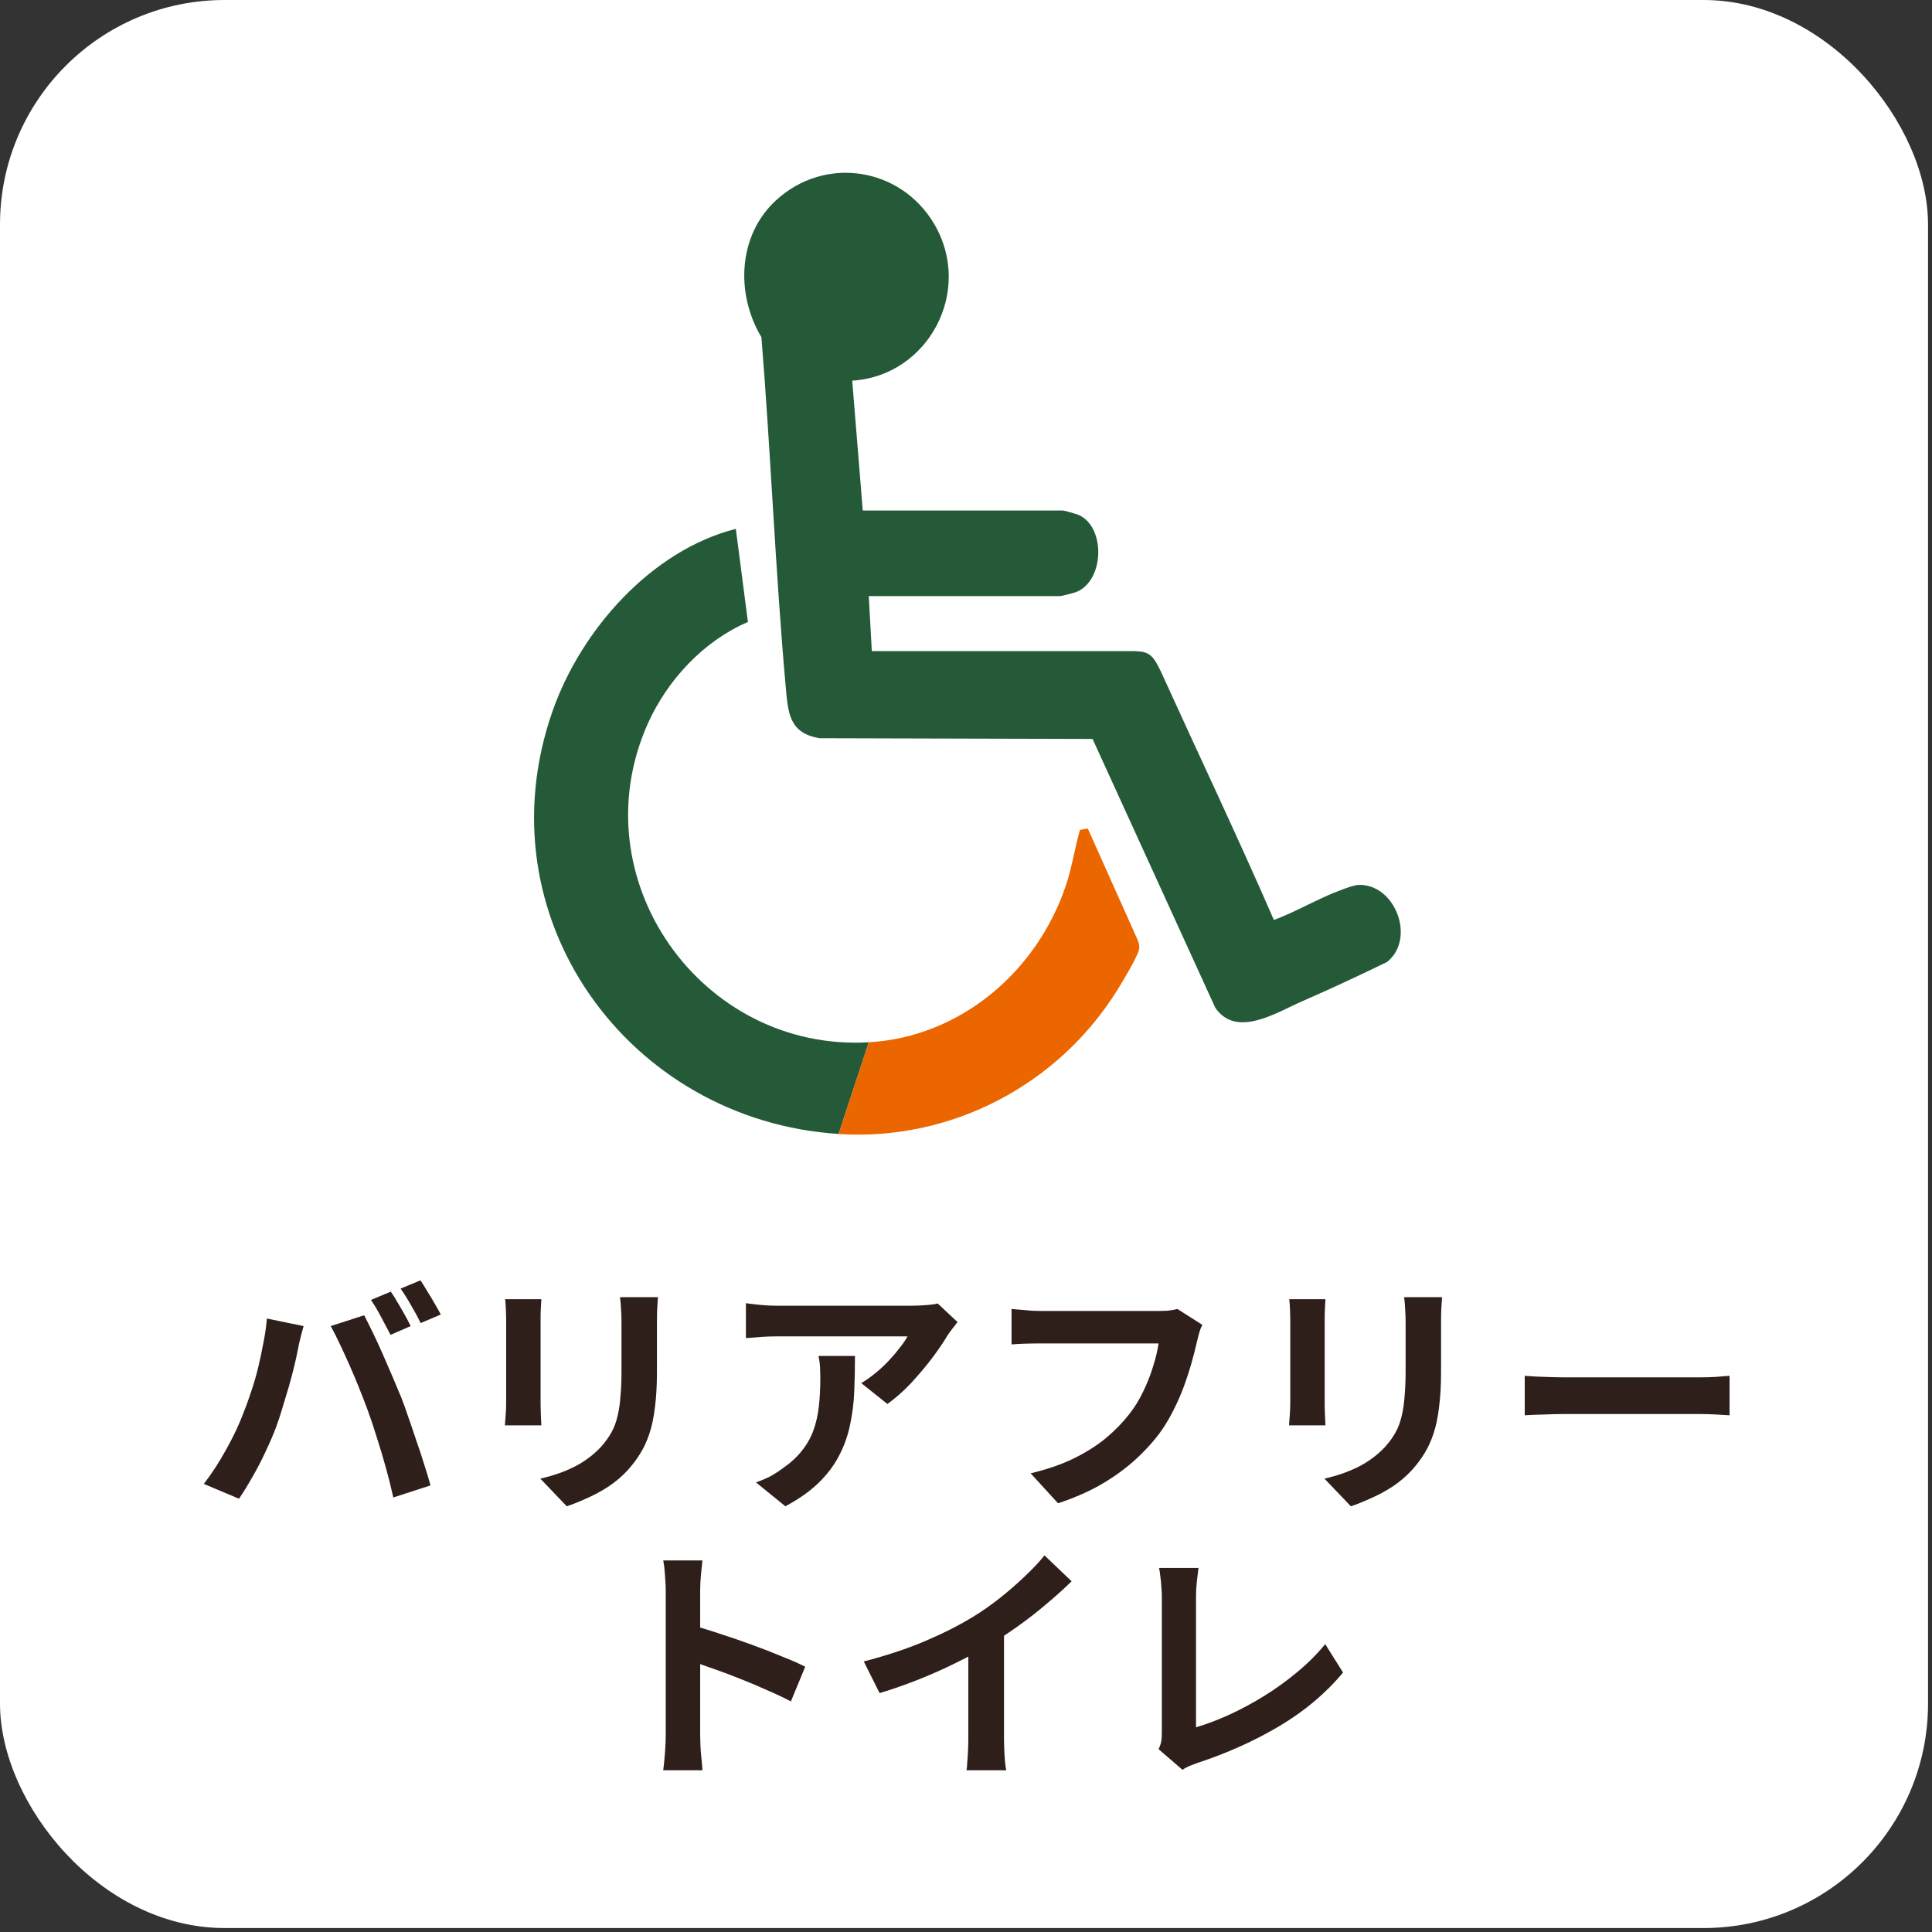 <svg width="123" height="123" viewBox="0 0 123 123" fill="none" xmlns="http://www.w3.org/2000/svg">
<rect x="0" y="0" width="123" height="123" fill="#333333" stroke="none"/>
<rect width="122.748" height="122.748" rx="14.293" fill="white"/>
<path d="M73.76 111.36C73.856 111.158 73.915 110.982 73.936 110.832C73.957 110.683 73.968 110.512 73.968 110.32C73.968 110.118 73.968 109.808 73.968 109.392C73.968 108.976 73.968 108.496 73.968 107.952C73.968 107.398 73.968 106.816 73.968 106.208C73.968 105.6 73.968 105.003 73.968 104.416C73.968 103.83 73.968 103.296 73.968 102.816C73.968 102.336 73.968 101.947 73.968 101.648C73.968 101.446 73.957 101.232 73.936 101.008C73.925 100.784 73.904 100.571 73.872 100.368C73.851 100.155 73.824 99.974 73.792 99.824H76.304C76.261 100.134 76.224 100.438 76.192 100.736C76.16 101.035 76.144 101.339 76.144 101.648C76.144 101.904 76.144 102.224 76.144 102.608C76.144 102.982 76.144 103.398 76.144 103.856C76.144 104.315 76.144 104.79 76.144 105.28C76.144 105.771 76.144 106.256 76.144 106.736C76.144 107.216 76.144 107.67 76.144 108.096C76.144 108.523 76.144 108.896 76.144 109.216C76.144 109.536 76.144 109.787 76.144 109.968C76.795 109.776 77.488 109.515 78.224 109.184C78.971 108.843 79.717 108.443 80.464 107.984C81.221 107.515 81.931 107.003 82.592 106.448C83.264 105.894 83.856 105.302 84.368 104.672L85.504 106.48C84.416 107.792 83.067 108.928 81.456 109.888C79.856 110.838 78.112 111.622 76.224 112.24C76.117 112.283 75.979 112.336 75.808 112.4C75.637 112.464 75.461 112.555 75.28 112.672L73.76 111.36Z" fill="#2F1F1B"/>
<path d="M54.992 105.776C56.432 105.403 57.733 104.971 58.896 104.48C60.069 103.979 61.099 103.456 61.984 102.912C62.539 102.571 63.093 102.181 63.648 101.744C64.213 101.296 64.741 100.837 65.232 100.368C65.733 99.899 66.155 99.451 66.496 99.024L68.224 100.672C67.733 101.152 67.195 101.637 66.608 102.128C66.032 102.619 65.429 103.088 64.8 103.536C64.171 103.984 63.547 104.395 62.928 104.768C62.32 105.12 61.637 105.483 60.88 105.856C60.133 106.229 59.344 106.581 58.512 106.912C57.68 107.243 56.843 107.536 56 107.792L54.992 105.776ZM61.648 103.936L63.92 103.408V110.608C63.92 110.843 63.925 111.099 63.936 111.376C63.947 111.653 63.963 111.909 63.984 112.144C64.005 112.389 64.032 112.576 64.064 112.704H61.536C61.557 112.576 61.573 112.389 61.584 112.144C61.605 111.909 61.621 111.653 61.632 111.376C61.643 111.099 61.648 110.843 61.648 110.608V103.936Z" fill="#2F1F1B"/>
<path d="M42.384 110.464C42.384 110.261 42.384 109.93 42.384 109.472C42.384 109.002 42.384 108.464 42.384 107.856C42.384 107.237 42.384 106.592 42.384 105.92C42.384 105.248 42.384 104.602 42.384 103.984C42.384 103.354 42.384 102.8 42.384 102.32C42.384 101.84 42.384 101.488 42.384 101.264C42.384 100.986 42.368 100.666 42.336 100.304C42.315 99.941 42.278 99.621 42.224 99.344H44.72C44.688 99.621 44.656 99.93 44.624 100.272C44.592 100.602 44.576 100.933 44.576 101.264C44.576 101.562 44.576 101.968 44.576 102.48C44.576 102.992 44.576 103.562 44.576 104.192C44.576 104.81 44.576 105.445 44.576 106.096C44.576 106.736 44.576 107.354 44.576 107.952C44.576 108.549 44.576 109.072 44.576 109.52C44.576 109.957 44.576 110.272 44.576 110.464C44.576 110.613 44.581 110.826 44.592 111.104C44.603 111.37 44.624 111.648 44.656 111.936C44.688 112.224 44.709 112.48 44.72 112.704H42.224C42.267 112.384 42.304 112.01 42.336 111.584C42.368 111.157 42.384 110.784 42.384 110.464ZM44.096 103.488C44.63 103.626 45.227 103.808 45.888 104.032C46.55 104.245 47.216 104.474 47.888 104.72C48.56 104.965 49.19 105.21 49.776 105.456C50.373 105.69 50.87 105.909 51.264 106.112L50.352 108.32C49.904 108.085 49.408 107.85 48.864 107.616C48.32 107.37 47.766 107.136 47.2 106.912C46.645 106.688 46.096 106.48 45.552 106.288C45.019 106.096 44.533 105.925 44.096 105.776V103.488Z" fill="#2F1F1B"/>
<path d="M97.072 87.592C97.264 87.603 97.509 87.618 97.808 87.64C98.107 87.65 98.416 87.661 98.736 87.672C99.067 87.683 99.371 87.688 99.648 87.688C99.915 87.688 100.245 87.688 100.64 87.688C101.035 87.688 101.461 87.688 101.92 87.688C102.389 87.688 102.869 87.688 103.36 87.688C103.861 87.688 104.357 87.688 104.848 87.688C105.339 87.688 105.803 87.688 106.24 87.688C106.677 87.688 107.067 87.688 107.408 87.688C107.76 87.688 108.037 87.688 108.24 87.688C108.613 87.688 108.965 87.677 109.296 87.656C109.627 87.624 109.899 87.603 110.112 87.592V90.104C109.931 90.093 109.659 90.077 109.296 90.056C108.933 90.034 108.581 90.024 108.24 90.024C108.037 90.024 107.76 90.024 107.408 90.024C107.056 90.024 106.661 90.024 106.224 90.024C105.787 90.024 105.323 90.024 104.832 90.024C104.352 90.024 103.861 90.024 103.36 90.024C102.859 90.024 102.373 90.024 101.904 90.024C101.445 90.024 101.019 90.024 100.624 90.024C100.24 90.024 99.915 90.024 99.648 90.024C99.189 90.024 98.72 90.034 98.24 90.056C97.76 90.067 97.371 90.082 97.072 90.104V87.592Z" fill="#2F1F1B"/>
<path d="M91.808 82.584C91.797 82.808 91.781 83.053 91.76 83.32C91.749 83.576 91.744 83.864 91.744 84.184C91.744 84.461 91.744 84.797 91.744 85.192C91.744 85.587 91.744 85.981 91.744 86.376C91.744 86.76 91.744 87.085 91.744 87.352C91.744 88.205 91.701 88.952 91.616 89.592C91.541 90.232 91.424 90.792 91.264 91.272C91.104 91.752 90.907 92.179 90.672 92.552C90.448 92.915 90.187 93.261 89.888 93.592C89.536 93.976 89.131 94.323 88.672 94.632C88.213 94.931 87.749 95.181 87.28 95.384C86.821 95.597 86.395 95.768 86 95.896L84.32 94.136C85.12 93.955 85.84 93.704 86.48 93.384C87.131 93.053 87.696 92.632 88.176 92.12C88.453 91.811 88.677 91.501 88.848 91.192C89.019 90.883 89.147 90.541 89.232 90.168C89.328 89.784 89.392 89.352 89.424 88.872C89.467 88.392 89.488 87.843 89.488 87.224C89.488 86.947 89.488 86.616 89.488 86.232C89.488 85.848 89.488 85.469 89.488 85.096C89.488 84.723 89.488 84.419 89.488 84.184C89.488 83.864 89.477 83.576 89.456 83.32C89.445 83.053 89.424 82.808 89.392 82.584H91.808ZM84.384 82.712C84.373 82.904 84.363 83.096 84.352 83.288C84.341 83.469 84.336 83.688 84.336 83.944C84.336 84.061 84.336 84.253 84.336 84.52C84.336 84.787 84.336 85.101 84.336 85.464C84.336 85.816 84.336 86.189 84.336 86.584C84.336 86.968 84.336 87.341 84.336 87.704C84.336 88.067 84.336 88.397 84.336 88.696C84.336 88.984 84.336 89.203 84.336 89.352C84.336 89.555 84.341 89.789 84.352 90.056C84.363 90.323 84.373 90.552 84.384 90.744H82.064C82.075 90.595 82.091 90.381 82.112 90.104C82.133 89.827 82.144 89.571 82.144 89.336C82.144 89.187 82.144 88.968 82.144 88.68C82.144 88.392 82.144 88.067 82.144 87.704C82.144 87.331 82.144 86.952 82.144 86.568C82.144 86.173 82.144 85.8 82.144 85.448C82.144 85.096 82.144 84.787 82.144 84.52C82.144 84.253 82.144 84.061 82.144 83.944C82.144 83.795 82.139 83.603 82.128 83.368C82.117 83.123 82.101 82.904 82.08 82.712H84.384Z" fill="#2F1F1B"/>
<path d="M76.544 84.344C76.469 84.493 76.4 84.675 76.336 84.888C76.283 85.091 76.235 85.283 76.192 85.464C76.107 85.848 75.995 86.285 75.856 86.776C75.717 87.267 75.552 87.773 75.36 88.296C75.168 88.819 74.939 89.336 74.672 89.848C74.416 90.36 74.123 90.84 73.792 91.288C73.312 91.917 72.752 92.515 72.112 93.08C71.472 93.635 70.757 94.136 69.968 94.584C69.179 95.021 68.309 95.395 67.36 95.704L65.616 93.8C66.672 93.544 67.584 93.229 68.352 92.856C69.131 92.472 69.808 92.045 70.384 91.576C70.96 91.096 71.461 90.584 71.888 90.04C72.24 89.592 72.539 89.107 72.784 88.584C73.04 88.061 73.248 87.533 73.408 87C73.579 86.467 73.696 85.976 73.76 85.528C73.6 85.528 73.333 85.528 72.96 85.528C72.597 85.528 72.165 85.528 71.664 85.528C71.173 85.528 70.656 85.528 70.112 85.528C69.579 85.528 69.061 85.528 68.56 85.528C68.059 85.528 67.605 85.528 67.2 85.528C66.805 85.528 66.507 85.528 66.304 85.528C65.941 85.528 65.584 85.533 65.232 85.544C64.891 85.555 64.613 85.571 64.4 85.592V83.336C64.571 83.347 64.768 83.363 64.992 83.384C65.216 83.405 65.451 83.427 65.696 83.448C65.941 83.459 66.149 83.464 66.32 83.464C66.48 83.464 66.72 83.464 67.04 83.464C67.36 83.464 67.728 83.464 68.144 83.464C68.56 83.464 68.992 83.464 69.44 83.464C69.899 83.464 70.352 83.464 70.8 83.464C71.248 83.464 71.669 83.464 72.064 83.464C72.459 83.464 72.8 83.464 73.088 83.464C73.387 83.464 73.595 83.464 73.712 83.464C73.872 83.464 74.069 83.459 74.304 83.448C74.539 83.427 74.757 83.389 74.96 83.336L76.544 84.344Z" fill="#2F1F1B"/>
<path d="M60.96 84.168C60.875 84.274 60.768 84.413 60.64 84.584C60.512 84.744 60.411 84.882 60.336 85C60.091 85.416 59.765 85.896 59.36 86.44C58.955 86.973 58.507 87.506 58.016 88.04C57.525 88.562 57.019 89.01 56.496 89.384L54.832 88.056C55.152 87.864 55.467 87.64 55.776 87.384C56.085 87.128 56.368 86.861 56.624 86.584C56.891 86.296 57.12 86.024 57.312 85.768C57.515 85.512 57.669 85.282 57.776 85.08C57.637 85.08 57.403 85.08 57.072 85.08C56.741 85.08 56.347 85.08 55.888 85.08C55.429 85.08 54.933 85.08 54.4 85.08C53.877 85.08 53.355 85.08 52.832 85.08C52.309 85.08 51.813 85.08 51.344 85.08C50.885 85.08 50.485 85.08 50.144 85.08C49.813 85.08 49.579 85.08 49.44 85.08C49.109 85.08 48.795 85.09 48.496 85.112C48.197 85.133 47.861 85.16 47.488 85.192V82.968C47.797 83.01 48.117 83.048 48.448 83.08C48.779 83.112 49.109 83.128 49.44 83.128C49.579 83.128 49.824 83.128 50.176 83.128C50.528 83.128 50.944 83.128 51.424 83.128C51.915 83.128 52.432 83.128 52.976 83.128C53.531 83.128 54.08 83.128 54.624 83.128C55.179 83.128 55.691 83.128 56.16 83.128C56.64 83.128 57.045 83.128 57.376 83.128C57.717 83.128 57.947 83.128 58.064 83.128C58.213 83.128 58.395 83.122 58.608 83.112C58.821 83.101 59.029 83.085 59.232 83.064C59.445 83.042 59.6 83.016 59.696 82.984L60.96 84.168ZM54.432 86.328C54.432 87.117 54.416 87.88 54.384 88.616C54.352 89.352 54.261 90.061 54.112 90.744C53.973 91.416 53.744 92.056 53.424 92.664C53.115 93.272 52.683 93.848 52.128 94.392C51.573 94.936 50.864 95.437 50 95.896L48.128 94.376C48.384 94.29 48.656 94.178 48.944 94.04C49.232 93.89 49.52 93.709 49.808 93.496C50.32 93.144 50.731 92.77 51.04 92.376C51.36 91.981 51.605 91.554 51.776 91.096C51.947 90.626 52.064 90.12 52.128 89.576C52.192 89.021 52.224 88.418 52.224 87.768C52.224 87.522 52.219 87.288 52.208 87.064C52.197 86.829 52.165 86.584 52.112 86.328H54.432Z" fill="#2F1F1B"/>
<path d="M41.888 82.584C41.877 82.808 41.861 83.053 41.84 83.32C41.829 83.576 41.824 83.864 41.824 84.184C41.824 84.461 41.824 84.797 41.824 85.192C41.824 85.587 41.824 85.981 41.824 86.376C41.824 86.76 41.824 87.085 41.824 87.352C41.824 88.205 41.781 88.952 41.696 89.592C41.621 90.232 41.504 90.792 41.344 91.272C41.184 91.752 40.987 92.179 40.752 92.552C40.528 92.915 40.267 93.261 39.968 93.592C39.616 93.976 39.211 94.323 38.752 94.632C38.293 94.931 37.829 95.181 37.36 95.384C36.901 95.597 36.475 95.768 36.08 95.896L34.4 94.136C35.2 93.955 35.92 93.704 36.56 93.384C37.211 93.053 37.776 92.632 38.256 92.12C38.533 91.811 38.757 91.501 38.928 91.192C39.099 90.883 39.227 90.541 39.312 90.168C39.408 89.784 39.472 89.352 39.504 88.872C39.547 88.392 39.568 87.843 39.568 87.224C39.568 86.947 39.568 86.616 39.568 86.232C39.568 85.848 39.568 85.469 39.568 85.096C39.568 84.723 39.568 84.419 39.568 84.184C39.568 83.864 39.557 83.576 39.536 83.32C39.525 83.053 39.504 82.808 39.472 82.584H41.888ZM34.464 82.712C34.453 82.904 34.443 83.096 34.432 83.288C34.421 83.469 34.416 83.688 34.416 83.944C34.416 84.061 34.416 84.253 34.416 84.52C34.416 84.787 34.416 85.101 34.416 85.464C34.416 85.816 34.416 86.189 34.416 86.584C34.416 86.968 34.416 87.341 34.416 87.704C34.416 88.067 34.416 88.397 34.416 88.696C34.416 88.984 34.416 89.203 34.416 89.352C34.416 89.555 34.421 89.789 34.432 90.056C34.443 90.323 34.453 90.552 34.464 90.744H32.144C32.155 90.595 32.171 90.381 32.192 90.104C32.213 89.827 32.224 89.571 32.224 89.336C32.224 89.187 32.224 88.968 32.224 88.68C32.224 88.392 32.224 88.067 32.224 87.704C32.224 87.331 32.224 86.952 32.224 86.568C32.224 86.173 32.224 85.8 32.224 85.448C32.224 85.096 32.224 84.787 32.224 84.52C32.224 84.253 32.224 84.061 32.224 83.944C32.224 83.795 32.219 83.603 32.208 83.368C32.197 83.123 32.181 82.904 32.16 82.712H34.464Z" fill="#2F1F1B"/>
<path d="M24.88 82.232C25.019 82.424 25.163 82.653 25.312 82.92C25.472 83.186 25.627 83.453 25.776 83.72C25.925 83.986 26.048 84.221 26.144 84.424L24.864 84.984C24.693 84.653 24.496 84.28 24.272 83.864C24.048 83.437 23.829 83.069 23.616 82.76L24.88 82.232ZM26.768 81.512C26.907 81.714 27.056 81.954 27.216 82.232C27.387 82.498 27.547 82.765 27.696 83.032C27.845 83.288 27.968 83.506 28.064 83.688L26.784 84.232C26.624 83.901 26.421 83.528 26.176 83.112C25.941 82.696 25.717 82.338 25.504 82.04L26.768 81.512ZM15.472 90.024C15.653 89.576 15.824 89.106 15.984 88.616C16.155 88.114 16.304 87.602 16.432 87.08C16.56 86.546 16.672 86.018 16.768 85.496C16.875 84.973 16.949 84.456 16.992 83.944L19.328 84.424C19.285 84.573 19.237 84.749 19.184 84.952C19.131 85.154 19.083 85.352 19.04 85.544C18.997 85.736 18.965 85.896 18.944 86.024C18.891 86.301 18.816 86.637 18.72 87.032C18.624 87.426 18.512 87.848 18.384 88.296C18.256 88.733 18.123 89.176 17.984 89.624C17.856 90.061 17.723 90.466 17.584 90.84C17.392 91.352 17.163 91.885 16.896 92.44C16.64 92.994 16.363 93.528 16.064 94.04C15.776 94.552 15.493 95.01 15.216 95.416L12.976 94.472C13.488 93.81 13.963 93.08 14.4 92.28C14.848 91.48 15.205 90.728 15.472 90.024ZM23.376 89.688C23.216 89.261 23.04 88.808 22.848 88.328C22.656 87.848 22.453 87.368 22.24 86.888C22.027 86.408 21.819 85.954 21.616 85.528C21.413 85.101 21.227 84.733 21.056 84.424L23.184 83.736C23.344 84.045 23.531 84.418 23.744 84.856C23.957 85.293 24.171 85.757 24.384 86.248C24.597 86.728 24.805 87.208 25.008 87.688C25.211 88.168 25.392 88.6 25.552 88.984C25.691 89.336 25.84 89.752 26 90.232C26.171 90.712 26.341 91.213 26.512 91.736C26.693 92.248 26.859 92.749 27.008 93.24C27.168 93.73 27.301 94.173 27.408 94.568L25.04 95.336C24.901 94.706 24.741 94.066 24.56 93.416C24.379 92.765 24.187 92.125 23.984 91.496C23.792 90.866 23.589 90.264 23.376 89.688Z" fill="#2F1F1B"/>
<path d="M72.151 41.451C72.151 41.451 72.683 41.472 72.806 41.511C73.306 41.665 73.493 41.885 73.934 42.811C76.319 48.063 78.803 53.286 81.102 58.571C82.541 58.036 83.901 57.208 85.337 56.677C85.654 56.558 86.218 56.338 86.538 56.335C88.834 56.305 90.15 59.758 88.312 61.24C86.529 62.11 84.717 62.953 82.9 63.746C81.261 64.461 78.706 66.124 77.367 64.15L69.558 47.045L52.188 46.998C50.241 46.686 50.174 45.394 50.024 43.737C49.36 36.33 49.075 28.883 48.476 21.467C46.817 18.703 46.985 14.982 49.398 12.759C52.511 9.888 57.327 10.636 59.468 14.246C61.999 18.518 59.095 23.94 54.256 24.234L54.928 32.503H67.676C67.764 32.503 68.528 32.722 68.657 32.776C70.381 33.521 70.334 36.909 68.56 37.675C68.398 37.743 67.617 37.948 67.482 37.948H55.31L55.504 41.451H72.148H72.151Z" fill="#245A38"/>
<path d="M53.389 72.193C40.013 71.335 30.581 58.378 35.179 45.27C36.994 40.092 41.472 35.038 46.846 33.669L47.616 39.599C44.82 40.795 42.5 43.265 41.249 46.056C36.824 55.937 44.644 66.973 55.313 66.356L53.389 72.193Z" fill="#245A38"/>
<path d="M55.313 66.356C61.13 66.02 65.99 61.881 67.846 56.412C68.246 55.24 68.419 54.019 68.754 52.835L69.253 52.746L72.386 59.744C72.486 59.978 72.565 60.183 72.515 60.447C72.43 60.899 71.429 62.561 71.129 63.042C67.32 69.135 60.508 72.653 53.386 72.196L55.31 66.359L55.313 66.356Z" fill="#EC6600"/>
</svg>
